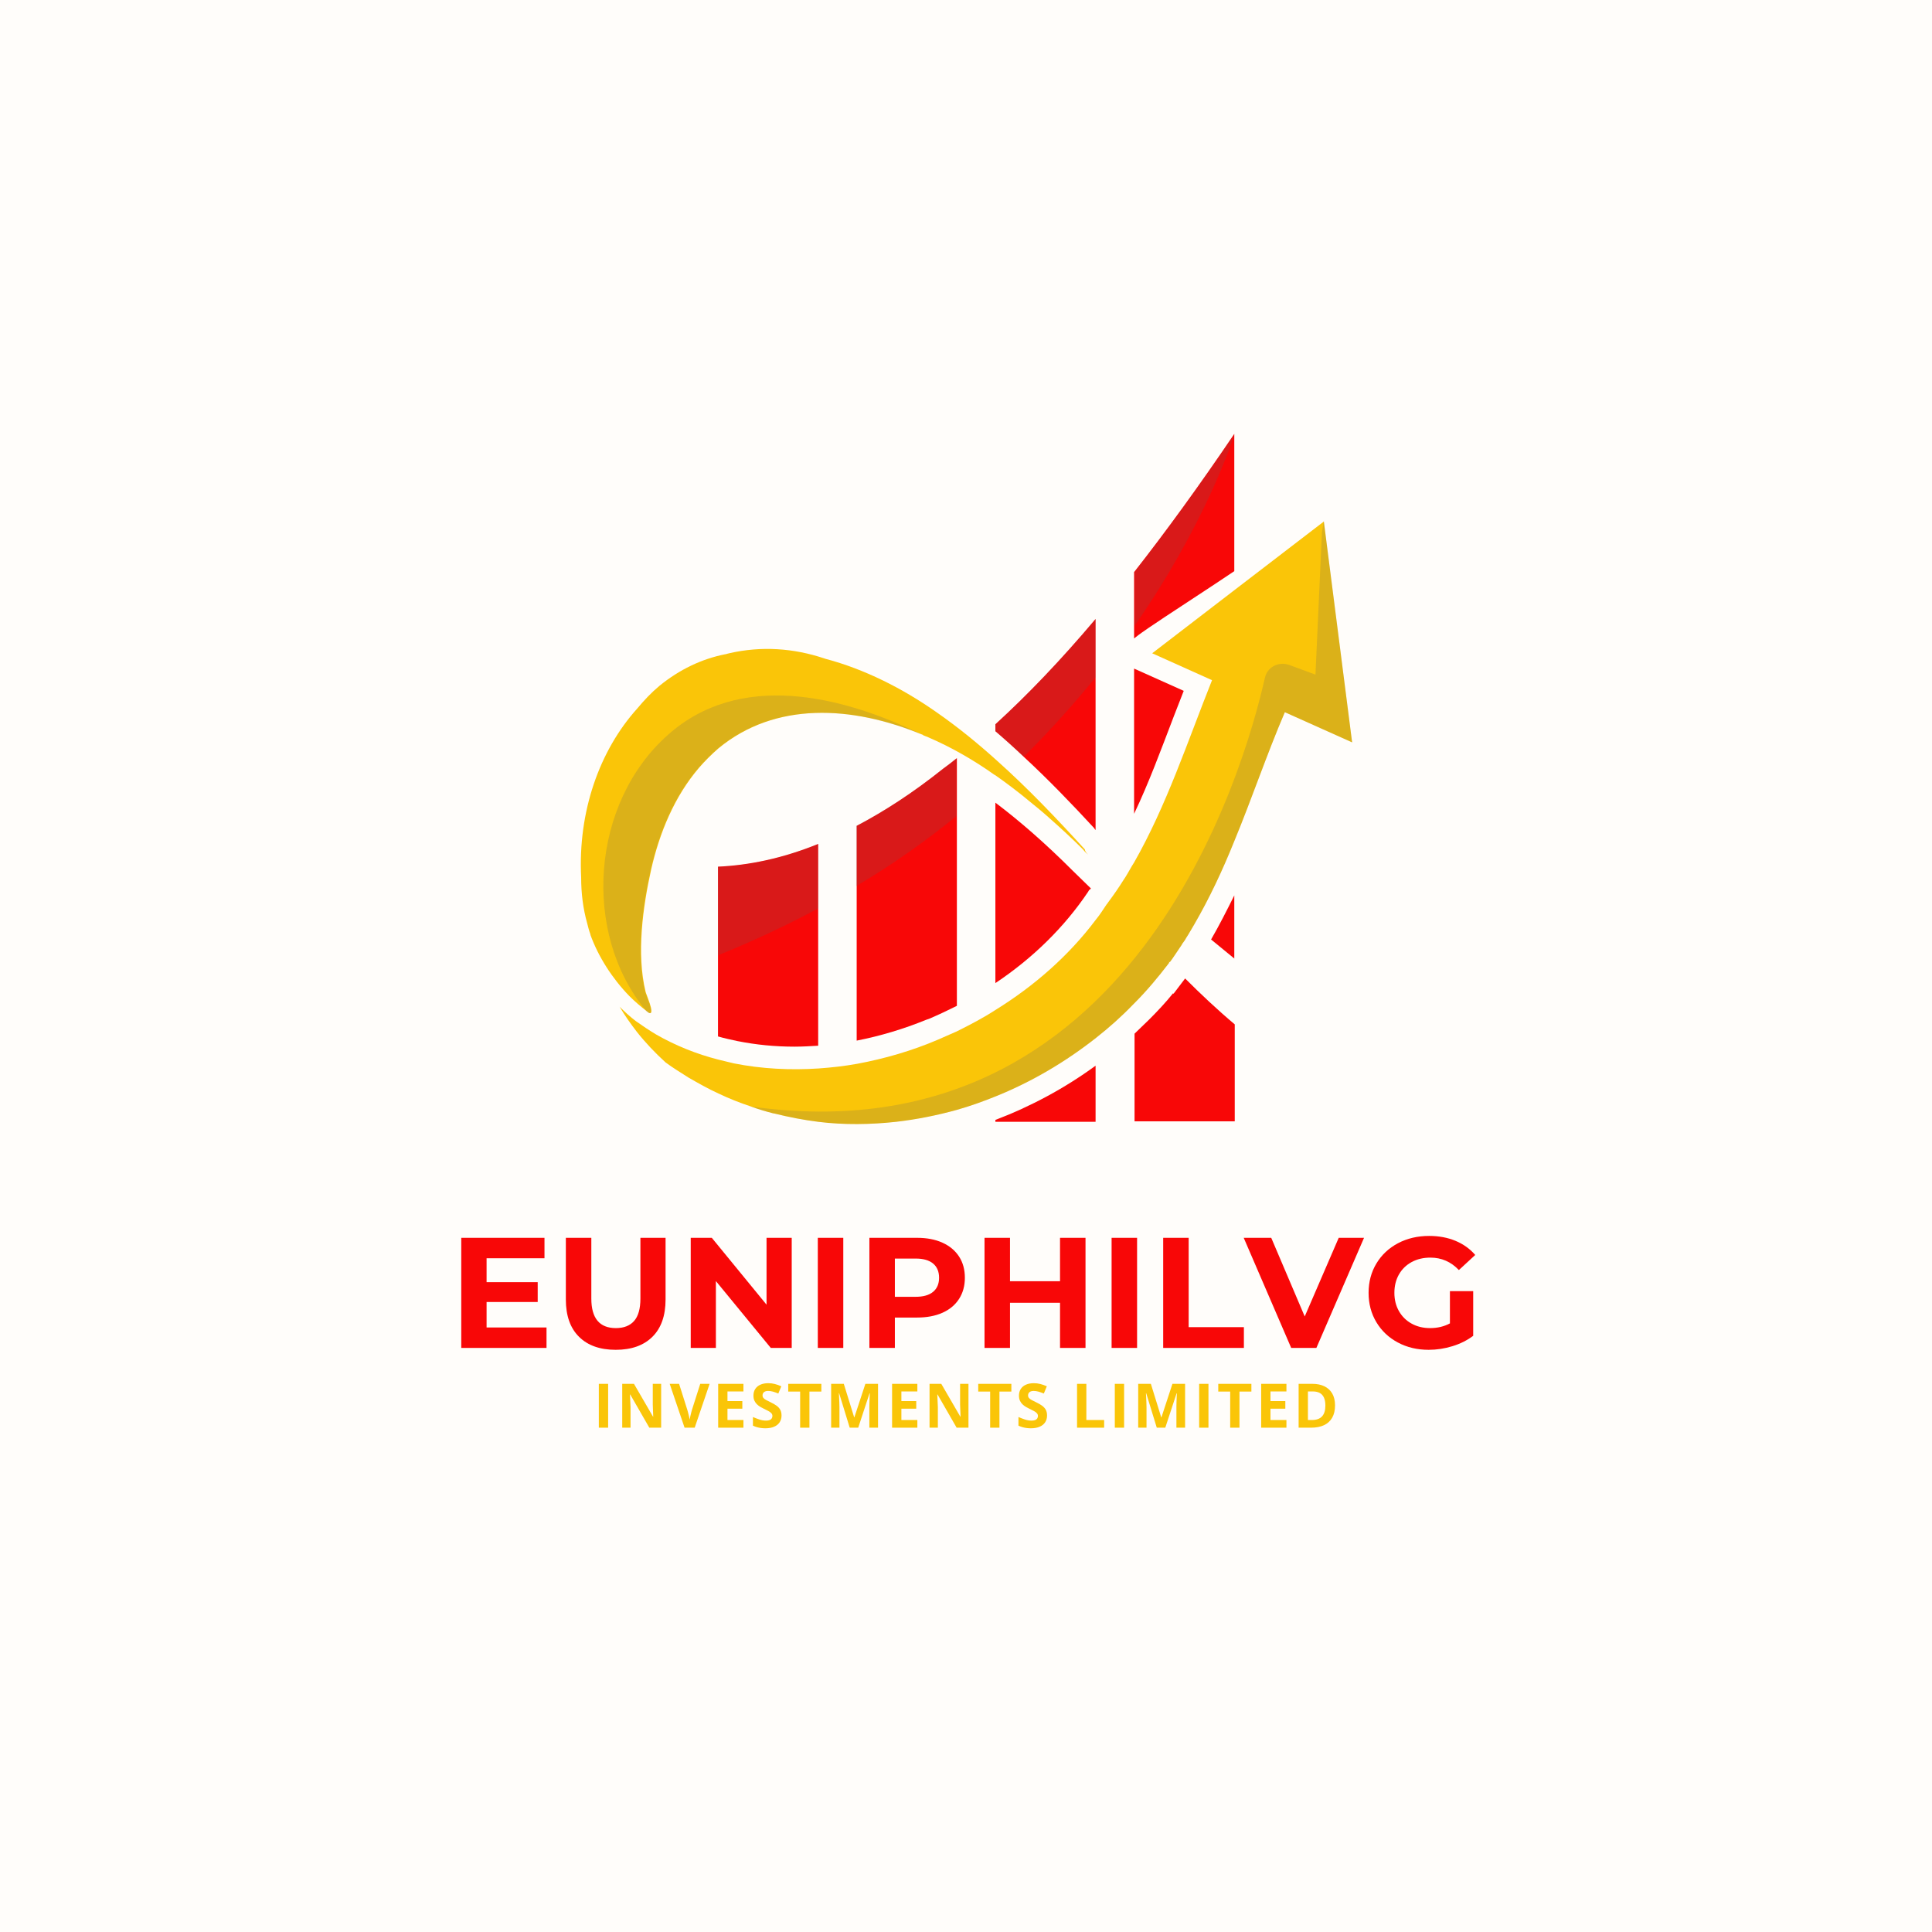<svg xmlns="http://www.w3.org/2000/svg" xmlns:xlink="http://www.w3.org/1999/xlink" width="500" zoomAndPan="magnify" viewBox="0 0 375 375" height="500" preserveAspectRatio="xMidYMid meet" version="1.0"><defs><filter x="0%" y="0%" width="100%" height="100%" id="1f2f282856"><feColorMatrix values="0 0 0 0 1 0 0 0 0 1 0 0 0 0 1 0 0 0 1 0" color-interpolation-filters="sRGB"/></filter><g/><clipPath id="4a287d8977"><path d="M 120 101 L 262.859 101 L 262.859 219 L 120 219 Z M 120 101 " clip-rule="nonzero"/></clipPath><clipPath id="49e67b892c"><path d="M 112.109 125 L 212 125 L 212 197 L 112.109 197 Z M 112.109 125 " clip-rule="nonzero"/></clipPath><clipPath id="ad5d98c76f"><path d="M 220 84.215 L 240 84.215 L 240 124 L 220 124 Z M 220 84.215 " clip-rule="nonzero"/></clipPath><clipPath id="bf2e096a29"><path d="M 145 100 L 262.859 100 L 262.859 219 L 145 219 Z M 145 100 " clip-rule="nonzero"/></clipPath><mask id="3d05e10508"><g filter="url(#1f2f282856)"><rect x="-37.5" width="450" fill="#000000" y="-37.5" height="450" fill-opacity="0.2"/></g></mask><clipPath id="7ce27797e9"><path d="M 0.199 1 L 117.859 1 L 117.859 118.879 L 0.199 118.879 Z M 0.199 1 " clip-rule="nonzero"/></clipPath><clipPath id="2286c0f372"><rect x="0" width="118" y="0" height="119"/></clipPath><mask id="ad8bf70b63"><g filter="url(#1f2f282856)"><rect x="-37.5" width="450" fill="#000000" y="-37.5" height="450" fill-opacity="0.2"/></g></mask><clipPath id="d4973e2d6f"><path d="M 1 1 L 63.52 1 L 63.52 64 L 1 64 Z M 1 1 " clip-rule="nonzero"/></clipPath><clipPath id="4f84ab0160"><rect x="0" width="64" y="0" height="65"/></clipPath><mask id="1145ec0a8b"><g filter="url(#1f2f282856)"><rect x="-37.5" width="450" fill="#000000" y="-37.5" height="450" fill-opacity="0.2"/></g></mask><clipPath id="7294c6f938"><path d="M 1 0.68 L 20.879 0.68 L 20.879 22.52 L 1 22.52 Z M 1 0.68 " clip-rule="nonzero"/></clipPath><clipPath id="f5a892ef2c"><rect x="0" width="21" y="0" height="23"/></clipPath><mask id="6e2e41b55d"><g filter="url(#1f2f282856)"><rect x="-37.5" width="450" fill="#000000" y="-37.5" height="450" fill-opacity="0.2"/></g></mask><clipPath id="44cf3b0b43"><rect x="0" width="21" y="0" height="28"/></clipPath><mask id="099e47930f"><g filter="url(#1f2f282856)"><rect x="-37.5" width="450" fill="#000000" y="-37.5" height="450" fill-opacity="0.2"/></g></mask><clipPath id="400e19f610"><path d="M 1 1 L 20.879 1 L 20.879 28 L 1 28 Z M 1 1 " clip-rule="nonzero"/></clipPath><clipPath id="e4af74970d"><rect x="0" width="21" y="0" height="29"/></clipPath><clipPath id="e9b840d057"><path d="M 219 84.215 L 240 84.215 L 240 122 L 219 122 Z M 219 84.215 " clip-rule="nonzero"/></clipPath><mask id="58edc222c5"><g filter="url(#1f2f282856)"><rect x="-37.5" width="450" fill="#000000" y="-37.5" height="450" fill-opacity="0.2"/></g></mask><clipPath id="10e3409e05"><path d="M 1 0.215 L 21 0.215 L 21 37.68 L 1 37.68 Z M 1 0.215 " clip-rule="nonzero"/></clipPath><clipPath id="fb76167ff8"><rect x="0" width="21" y="0" height="38"/></clipPath></defs><rect x="-37.5" width="450" fill="#ffffff" y="-37.5" height="450" fill-opacity="1"/><rect x="-37.5" width="450" fill="#fffdfa" y="-37.5" height="450" fill-opacity="1"/><g clip-path="url(#4a287d8977)"><path fill="#fac508" d="M 262.445 144.09 L 249.387 138.238 C 245.875 146.43 242.996 154.984 239.574 163.266 C 237.324 168.852 234.801 174.254 231.832 179.383 C 231.289 180.285 230.75 181.273 230.211 182.086 C 230.031 182.445 229.762 182.805 229.488 183.164 L 229.398 183.348 C 228.59 184.516 227.867 185.688 227.059 186.766 C 226.879 186.586 226.699 186.496 226.52 186.316 C 226.699 186.496 226.879 186.586 226.969 186.766 C 226.969 186.766 226.879 186.855 226.879 186.949 C 224.809 189.648 222.648 192.258 220.215 194.691 C 220.125 194.781 220.035 194.871 219.945 194.961 C 217.695 197.301 215.266 199.461 212.742 201.445 C 206.801 206.125 200.227 209.996 193.293 212.789 C 190.863 213.777 188.344 214.68 185.82 215.398 C 181.949 216.48 177.898 217.289 173.938 217.742 C 168.984 218.281 163.852 218.371 158.809 217.742 C 155.93 217.379 153.137 216.84 150.258 216.121 C 150.258 216.121 150.258 216.121 150.164 216.121 C 148.727 215.758 147.195 215.309 145.754 214.77 C 143.594 214.051 141.523 213.238 139.453 212.25 C 137.469 211.348 135.578 210.266 133.688 209.188 C 132.16 208.195 130.629 207.297 129.188 206.215 C 127.207 204.414 125.316 202.434 123.605 200.273 C 122.434 198.742 121.266 197.121 120.273 195.41 C 121.266 196.402 122.344 197.391 123.426 198.203 C 124.684 199.102 126.035 200.004 127.387 200.812 C 131.168 202.973 135.219 204.594 139.453 205.676 C 140.441 205.945 141.434 206.125 142.422 206.395 C 147.824 207.477 153.406 207.746 158.898 207.387 C 161.422 207.207 163.852 206.938 166.371 206.484 C 171.684 205.496 176.996 203.965 182.039 201.805 C 183.301 201.262 184.469 200.723 185.73 200.184 C 188.254 198.922 190.863 197.57 193.203 196.043 C 200.766 191.359 207.43 185.508 212.652 178.574 C 213.465 177.582 214.094 176.594 214.812 175.512 C 214.902 175.422 214.992 175.332 215.082 175.152 C 216.164 173.711 217.156 172.27 218.055 170.832 C 218.684 169.93 219.137 169.031 219.676 168.129 C 219.855 167.859 219.945 167.68 220.125 167.41 C 226.43 156.336 230.48 144 235.254 132.023 L 223.637 126.801 C 223.727 126.711 256.953 101.23 256.953 101.23 Z M 262.445 144.09 " fill-opacity="1" fill-rule="nonzero"/></g><g clip-path="url(#49e67b892c)"><path fill="#fac508" d="M 211.211 165.879 C 210.852 165.609 210.492 165.25 210.223 164.887 C 208.062 162.727 205.809 160.656 203.559 158.676 L 203.469 158.586 C 202.566 157.773 201.578 156.965 200.586 156.156 C 200.406 156.062 200.316 155.883 200.137 155.793 C 197.887 153.902 195.637 152.191 193.203 150.48 C 193.113 150.48 193.113 150.391 193.023 150.391 C 188.973 147.512 184.562 144.988 180.148 143.098 C 179.879 143.008 179.52 142.828 179.25 142.738 C 179.25 142.738 179.16 142.738 179.16 142.648 C 165.383 136.887 150.438 136.164 139.453 145.258 C 138.102 146.43 136.84 147.691 135.668 149.043 C 130.898 154.625 128.016 161.648 126.395 168.758 C 124.773 176.055 123.516 185.148 125.316 192.531 C 125.316 192.621 125.766 193.699 126.125 194.781 C 126.484 195.859 126.664 196.941 125.945 196.582 L 125.586 196.312 C 124.414 195.41 123.246 194.422 122.164 193.34 C 118.832 189.918 116.133 185.688 114.602 181.453 C 114.602 181.453 114.602 181.453 114.602 181.363 C 114.332 180.645 114.152 179.926 113.969 179.203 C 113.16 176.324 112.801 173.352 112.801 170.289 C 112.168 157.594 116.312 145.711 123.695 137.516 C 125.047 135.895 126.395 134.457 128.016 133.105 C 131.887 129.953 136.211 127.883 140.801 126.98 L 140.891 126.98 C 141.07 126.891 141.254 126.891 141.523 126.801 C 147.824 125.359 154.039 125.812 159.98 127.793 C 160.07 127.793 160.16 127.883 160.25 127.883 C 167.723 129.863 175.105 133.555 181.77 138.238 C 185.91 141.117 189.781 144.27 193.566 147.691 C 199.508 153.004 205.09 158.855 210.582 164.887 C 210.582 165.25 210.941 165.609 211.211 165.879 Z M 211.211 165.879 " fill-opacity="1" fill-rule="nonzero"/></g><path fill="#f80707" d="M 158.809 163.809 L 158.809 202.973 C 157.277 203.062 155.75 203.156 154.219 203.156 C 150.438 203.156 146.746 202.793 143.145 202.074 C 141.883 201.805 140.621 201.535 139.363 201.172 L 139.363 168.219 C 145.215 167.949 151.695 166.688 158.809 163.809 Z M 158.809 163.809 " fill-opacity="1" fill-rule="nonzero"/><path fill="#f80707" d="M 185.73 147.152 L 185.73 195.23 C 183.93 196.133 182.219 196.941 180.328 197.754 L 179.789 197.934 C 175.375 199.734 170.875 201.082 166.281 201.984 L 166.281 160.297 C 171.594 157.504 177.176 153.902 183.031 149.223 C 183.93 148.59 184.832 147.871 185.73 147.152 Z M 185.73 147.152 " fill-opacity="1" fill-rule="nonzero"/><path fill="#f80707" d="M 229.762 134.094 L 220.125 129.773 L 220.125 157.957 C 223.008 151.922 225.348 145.531 227.867 138.957 C 228.5 137.336 229.129 135.715 229.762 134.094 Z M 229.762 134.094 " fill-opacity="1" fill-rule="nonzero"/><g clip-path="url(#ad5d98c76f)"><path fill="#f80707" d="M 239.574 84.215 L 239.574 110.863 C 234.621 114.195 229.578 117.438 226.066 119.777 C 223.996 121.129 221.387 122.93 220.938 123.289 L 220.125 123.922 L 220.125 111.047 C 226.34 103.121 232.82 94.207 239.574 84.215 Z M 239.574 84.215 " fill-opacity="1" fill-rule="nonzero"/></g><path fill="#f80707" d="M 239.574 173.801 C 238.133 176.684 236.691 179.562 235.07 182.355 C 236.602 183.617 238.133 184.875 239.574 186.047 Z M 239.574 173.801 " fill-opacity="1" fill-rule="nonzero"/><path fill="#f80707" d="M 227.777 192.891 L 227.688 192.801 C 226.25 194.602 224.629 196.312 223.008 197.934 C 222.105 198.832 221.117 199.734 220.215 200.633 L 220.215 217.652 L 239.664 217.652 L 239.664 198.832 C 236.242 195.953 233 192.891 230.031 189.918 Z M 227.777 192.891 " fill-opacity="1" fill-rule="nonzero"/><path fill="#f80707" d="M 212.652 120.141 L 212.652 161.105 C 212.562 161.016 212.473 160.926 212.383 160.746 C 208.062 156.062 203.469 151.293 198.695 146.879 C 196.895 145.168 195.094 143.551 193.203 141.93 L 193.203 140.578 C 199.418 134.906 205.898 128.152 212.652 120.141 Z M 212.652 120.141 " fill-opacity="1" fill-rule="nonzero"/><path fill="#f80707" d="M 193.203 155.793 L 193.203 190.82 C 200.496 185.957 206.621 179.926 211.211 173.082 C 211.301 172.902 211.391 172.723 211.57 172.633 L 211.664 172.543 L 211.754 172.453 L 208.242 169.031 C 202.93 163.719 197.977 159.395 193.203 155.793 Z M 193.203 155.793 " fill-opacity="1" fill-rule="nonzero"/><path fill="#f80707" d="M 193.203 217.742 L 212.652 217.742 L 212.652 206.848 C 206.621 211.258 200.047 214.77 193.203 217.379 Z M 193.203 217.742 " fill-opacity="1" fill-rule="nonzero"/><g clip-path="url(#bf2e096a29)"><g mask="url(#3d05e10508)"><g transform="matrix(1, 0, 0, 1, 145, 100)"><g clip-path="url(#2286c0f372)"><g clip-path="url(#7ce27797e9)"><path fill="#5e5e5e" d="M 117.445 44.09 L 104.387 38.238 C 100.875 46.43 97.996 54.984 94.574 63.266 C 92.324 68.852 89.801 74.254 86.832 79.383 C 86.289 80.285 85.75 81.273 85.211 82.086 C 85.031 82.445 84.762 82.805 84.488 83.164 L 84.398 83.348 C 83.59 84.516 82.867 85.688 82.059 86.766 C 81.879 86.586 81.699 86.496 81.52 86.316 C 81.699 86.496 81.879 86.586 81.969 86.766 C 81.969 86.766 81.879 86.855 81.879 86.949 C 79.809 89.648 77.648 92.258 75.215 94.691 C 75.125 94.781 75.035 94.871 74.945 94.961 C 72.695 97.301 70.266 99.461 67.742 101.445 C 61.801 106.125 55.227 109.996 48.293 112.789 C 45.863 113.777 43.344 114.68 40.82 115.398 C 36.949 116.48 32.898 117.289 28.938 117.742 C 23.984 118.281 18.852 118.371 13.809 117.742 C 10.93 117.379 8.137 116.84 5.258 116.121 C 5.258 116.121 5.258 116.121 5.164 116.121 C 3.727 115.758 2.195 115.309 0.754 114.77 C 74.766 125.215 96.375 49.852 100.516 31.574 C 100.965 29.504 103.129 28.332 105.199 29.055 L 110.332 30.945 L 111.59 3.301 L 111.953 1.051 Z M 117.445 44.09 " fill-opacity="1" fill-rule="nonzero"/></g></g></g></g></g><g mask="url(#ad8bf70b63)"><g transform="matrix(1, 0, 0, 1, 116, 133)"><g clip-path="url(#4f84ab0160)"><g clip-path="url(#d4973e2d6f)"><path fill="#5e5e5e" d="M 63.066 9.648 C 49.293 3.887 34.348 3.164 23.363 12.258 C 22.012 13.43 20.75 14.691 19.578 16.043 C 14.809 21.625 11.926 28.648 10.305 35.758 C 8.684 43.055 7.426 52.148 9.227 59.531 C 9.227 59.621 9.676 60.699 10.035 61.781 C 10.395 62.859 10.574 63.941 9.855 63.582 L 9.496 63.312 C -3.199 48.094 -1.219 22.793 13.637 9.648 C 27.414 -2.688 47.133 1.816 63.066 9.648 Z M 63.066 9.648 " fill-opacity="1" fill-rule="nonzero"/></g></g></g></g><g mask="url(#1145ec0a8b)"><g transform="matrix(1, 0, 0, 1, 138, 163)"><g clip-path="url(#f5a892ef2c)"><g clip-path="url(#7294c6f938)"><path fill="#5e5e5e" d="M 1.363 5.219 C 7.215 5.039 13.695 3.688 20.809 0.809 L 20.809 13.324 C 14.777 16.562 8.293 19.625 1.363 22.418 Z M 1.363 5.219 " fill-opacity="1" fill-rule="nonzero"/></g></g></g></g><g mask="url(#6e2e41b55d)"><g transform="matrix(1, 0, 0, 1, 165, 146)"><g clip-path="url(#44cf3b0b43)"><path fill="#5e5e5e" d="M 18.031 3.223 C 18.93 2.5 19.832 1.871 20.641 1.152 L 20.641 12.406 C 14.789 17.176 8.305 21.77 1.191 26 L 1.191 14.297 C 6.594 11.504 12.176 7.902 18.031 3.223 Z M 18.031 3.223 " fill-opacity="1" fill-rule="nonzero"/></g></g></g><g mask="url(#099e47930f)"><g transform="matrix(1, 0, 0, 1, 192, 119)"><g clip-path="url(#e4af74970d)"><g clip-path="url(#400e19f610)"><path fill="#5e5e5e" d="M 20.652 1.141 L 20.652 12.484 C 16.512 17.527 11.918 22.75 6.695 27.879 C 4.895 26.168 3.094 24.551 1.203 22.93 L 1.203 21.578 C 7.418 15.906 13.898 9.152 20.652 1.141 Z M 20.652 1.141 " fill-opacity="1" fill-rule="nonzero"/></g></g></g></g><g clip-path="url(#e9b840d057)"><g mask="url(#58edc222c5)"><g transform="matrix(1, 0, 0, 1, 219, 84)"><g clip-path="url(#fb76167ff8)"><g clip-path="url(#10e3409e05)"><path fill="#5e5e5e" d="M 20.574 0.305 C 20.305 1.293 15.082 17.5 1.215 37.488 L 1.215 27.047 C 7.34 19.121 13.82 10.207 20.574 0.305 Z M 20.574 0.305 " fill-opacity="1" fill-rule="nonzero"/></g></g></g></g></g><g fill="#f80707" fill-opacity="1"><g transform="translate(86.996, 261.631)"><g><path d="M 19.082 -3.969 L 19.082 0 L 2.535 0 L 2.535 -21.371 L 18.688 -21.371 L 18.688 -17.402 L 7.449 -17.402 L 7.449 -12.762 L 17.371 -12.762 L 17.371 -8.914 L 7.449 -8.914 L 7.449 -3.969 Z M 19.082 -3.969 "/></g></g></g><g fill="#f80707" fill-opacity="1"><g transform="translate(107.479, 261.631)"><g><path d="M 12.031 0.367 C 8.977 0.367 6.602 -0.477 4.902 -2.168 C 3.199 -3.855 2.352 -6.27 2.352 -9.402 L 2.352 -21.371 L 7.297 -21.371 L 7.297 -9.586 C 7.297 -5.762 8.887 -3.848 12.059 -3.848 C 13.605 -3.848 14.789 -4.309 15.602 -5.234 C 16.418 -6.164 16.824 -7.613 16.824 -9.586 L 16.824 -21.371 L 21.707 -21.371 L 21.707 -9.402 C 21.707 -6.27 20.859 -3.855 19.16 -2.168 C 17.461 -0.477 15.082 0.367 12.031 0.367 Z M 12.031 0.367 "/></g></g></g><g fill="#f80707" fill-opacity="1"><g transform="translate(131.535, 261.631)"><g><path d="M 22.137 -21.371 L 22.137 0 L 18.074 0 L 7.418 -12.977 L 7.418 0 L 2.535 0 L 2.535 -21.371 L 6.625 -21.371 L 17.25 -8.395 L 17.25 -21.371 Z M 22.137 -21.371 "/></g></g></g><g fill="#f80707" fill-opacity="1"><g transform="translate(156.201, 261.631)"><g><path d="M 2.535 -21.371 L 7.48 -21.371 L 7.48 0 L 2.535 0 Z M 2.535 -21.371 "/></g></g></g><g fill="#f80707" fill-opacity="1"><g transform="translate(166.214, 261.631)"><g><path d="M 11.785 -21.371 C 13.68 -21.371 15.32 -21.059 16.715 -20.426 C 18.109 -19.797 19.184 -18.898 19.938 -17.738 C 20.691 -16.578 21.066 -15.207 21.066 -13.617 C 21.066 -12.051 20.691 -10.68 19.938 -9.512 C 19.184 -8.34 18.109 -7.445 16.715 -6.824 C 15.32 -6.203 13.68 -5.895 11.785 -5.895 L 7.48 -5.895 L 7.48 0 L 2.535 0 L 2.535 -21.371 Z M 11.512 -9.922 C 12.996 -9.922 14.125 -10.242 14.898 -10.887 C 15.672 -11.527 16.059 -12.438 16.059 -13.617 C 16.059 -14.82 15.672 -15.738 14.898 -16.379 C 14.125 -17.023 12.996 -17.344 11.512 -17.344 L 7.48 -17.344 L 7.48 -9.922 Z M 11.512 -9.922 "/></g></g></g><g fill="#f80707" fill-opacity="1"><g transform="translate(188.56, 261.631)"><g><path d="M 22.137 -21.371 L 22.137 0 L 17.191 0 L 17.191 -8.762 L 7.48 -8.762 L 7.48 0 L 2.535 0 L 2.535 -21.371 L 7.48 -21.371 L 7.48 -12.945 L 17.191 -12.945 L 17.191 -21.371 Z M 22.137 -21.371 "/></g></g></g><g fill="#f80707" fill-opacity="1"><g transform="translate(213.226, 261.631)"><g><path d="M 2.535 -21.371 L 7.48 -21.371 L 7.48 0 L 2.535 0 Z M 2.535 -21.371 "/></g></g></g><g fill="#f80707" fill-opacity="1"><g transform="translate(223.239, 261.631)"><g><path d="M 2.535 -21.371 L 7.48 -21.371 L 7.48 -4.031 L 18.199 -4.031 L 18.199 0 L 2.535 0 Z M 2.535 -21.371 "/></g></g></g><g fill="#f80707" fill-opacity="1"><g transform="translate(241.677, 261.631)"><g><path d="M 23.082 -21.371 L 13.832 0 L 8.945 0 L -0.273 -21.371 L 5.07 -21.371 L 11.57 -6.105 L 18.168 -21.371 Z M 23.082 -21.371 "/></g></g></g><g fill="#f80707" fill-opacity="1"><g transform="translate(264.451, 261.631)"><g><path d="M 16.977 -11.023 L 21.496 -11.023 L 21.496 -2.352 C 20.336 -1.477 18.992 -0.805 17.465 -0.336 C 15.938 0.133 14.402 0.367 12.855 0.367 C 10.637 0.367 8.641 -0.105 6.871 -1.055 C 5.098 -2 3.711 -3.312 2.703 -4.992 C 1.695 -6.672 1.191 -8.57 1.191 -10.688 C 1.191 -12.805 1.695 -14.703 2.703 -16.379 C 3.711 -18.059 5.109 -19.371 6.898 -20.32 C 8.691 -21.266 10.707 -21.738 12.945 -21.738 C 14.82 -21.738 16.52 -21.422 18.043 -20.793 C 19.57 -20.16 20.855 -19.246 21.891 -18.043 L 18.715 -15.113 C 17.191 -16.723 15.348 -17.527 13.191 -17.527 C 11.828 -17.527 10.613 -17.242 9.559 -16.672 C 8.5 -16.102 7.676 -15.297 7.082 -14.258 C 6.492 -13.219 6.199 -12.031 6.199 -10.688 C 6.199 -9.363 6.492 -8.184 7.082 -7.145 C 7.676 -6.105 8.492 -5.297 9.543 -4.719 C 10.59 -4.137 11.785 -3.848 13.129 -3.848 C 14.555 -3.848 15.836 -4.152 16.977 -4.762 Z M 16.977 -11.023 "/></g></g></g><g fill="#fac508" fill-opacity="1"><g transform="translate(115.163, 277.114)"><g><path d="M 1.07 -8.512 L 2.875 -8.512 L 2.875 0 L 1.07 0 Z M 1.07 -8.512 "/></g></g></g><g fill="#fac508" fill-opacity="1"><g transform="translate(119.704, 277.114)"><g><path d="M 8.625 0 L 6.328 0 L 2.625 -6.441 L 2.574 -6.441 C 2.59 -6.172 2.602 -5.902 2.613 -5.633 C 2.625 -5.359 2.637 -5.09 2.648 -4.82 C 2.66 -4.547 2.672 -4.277 2.684 -4.008 L 2.684 0 L 1.07 0 L 1.07 -8.512 L 3.348 -8.512 L 7.047 -2.137 L 7.086 -2.137 C 7.078 -2.402 7.07 -2.664 7.059 -2.922 C 7.047 -3.184 7.035 -3.445 7.027 -3.703 C 7.016 -3.965 7.008 -4.223 7 -4.484 L 7 -8.512 L 8.625 -8.512 Z M 8.625 0 "/></g></g></g><g fill="#fac508" fill-opacity="1"><g transform="translate(129.987, 277.114)"><g><path d="M 7.75 -8.512 L 4.855 0 L 2.887 0 L 0 -8.512 L 1.824 -8.512 L 3.426 -3.445 C 3.449 -3.363 3.496 -3.203 3.559 -2.969 C 3.621 -2.73 3.684 -2.484 3.746 -2.223 C 3.812 -1.961 3.855 -1.742 3.879 -1.57 C 3.902 -1.742 3.941 -1.957 4.004 -2.219 C 4.062 -2.48 4.125 -2.727 4.184 -2.961 C 4.242 -3.195 4.289 -3.359 4.316 -3.445 L 5.93 -8.512 Z M 7.75 -8.512 "/></g></g></g><g fill="#fac508" fill-opacity="1"><g transform="translate(138.328, 277.114)"><g><path d="M 5.973 0 L 1.07 0 L 1.07 -8.512 L 5.973 -8.512 L 5.973 -7.035 L 2.875 -7.035 L 2.875 -5.164 L 5.758 -5.164 L 5.758 -3.688 L 2.875 -3.688 L 2.875 -1.492 L 5.973 -1.492 Z M 5.973 0 "/></g></g></g><g fill="#fac508" fill-opacity="1"><g transform="translate(145.597, 277.114)"><g><path d="M 6.098 -2.363 C 6.098 -1.859 5.973 -1.422 5.73 -1.047 C 5.484 -0.676 5.129 -0.387 4.66 -0.188 C 4.195 0.016 3.625 0.117 2.957 0.117 C 2.664 0.117 2.375 0.098 2.094 0.059 C 1.812 0.02 1.543 -0.039 1.285 -0.113 C 1.027 -0.188 0.781 -0.285 0.547 -0.395 L 0.547 -2.074 C 0.949 -1.895 1.371 -1.734 1.805 -1.59 C 2.238 -1.445 2.672 -1.375 3.098 -1.375 C 3.395 -1.375 3.629 -1.414 3.812 -1.492 C 3.992 -1.566 4.121 -1.676 4.203 -1.812 C 4.285 -1.945 4.328 -2.102 4.328 -2.277 C 4.328 -2.492 4.254 -2.672 4.109 -2.824 C 3.969 -2.977 3.77 -3.117 3.52 -3.25 C 3.27 -3.383 2.988 -3.523 2.672 -3.676 C 2.477 -3.766 2.258 -3.883 2.027 -4.016 C 1.793 -4.148 1.57 -4.312 1.363 -4.508 C 1.152 -4.699 0.98 -4.938 0.848 -5.215 C 0.715 -5.492 0.645 -5.824 0.645 -6.215 C 0.645 -6.723 0.762 -7.156 0.996 -7.516 C 1.23 -7.879 1.562 -8.156 1.996 -8.348 C 2.426 -8.539 2.938 -8.637 3.527 -8.637 C 3.973 -8.637 4.395 -8.586 4.797 -8.48 C 5.195 -8.379 5.617 -8.23 6.055 -8.035 L 5.473 -6.633 C 5.082 -6.793 4.73 -6.914 4.418 -7.004 C 4.109 -7.09 3.793 -7.133 3.469 -7.133 C 3.246 -7.133 3.055 -7.098 2.895 -7.027 C 2.734 -6.953 2.613 -6.852 2.531 -6.723 C 2.453 -6.594 2.41 -6.441 2.41 -6.27 C 2.41 -6.07 2.469 -5.898 2.59 -5.762 C 2.707 -5.625 2.887 -5.492 3.125 -5.363 C 3.363 -5.234 3.66 -5.086 4.02 -4.914 C 4.453 -4.707 4.824 -4.496 5.133 -4.27 C 5.441 -4.047 5.68 -3.785 5.848 -3.484 C 6.012 -3.184 6.098 -2.812 6.098 -2.363 Z M 6.098 -2.363 "/></g></g></g><g fill="#fac508" fill-opacity="1"><g transform="translate(152.756, 277.114)"><g><path d="M 4.355 0 L 2.551 0 L 2.551 -7.012 L 0.238 -7.012 L 0.238 -8.512 L 6.668 -8.512 L 6.668 -7.012 L 4.355 -7.012 Z M 4.355 0 "/></g></g></g><g fill="#fac508" fill-opacity="1"><g transform="translate(160.253, 277.114)"><g><path d="M 4.676 0 L 2.625 -6.68 L 2.574 -6.68 C 2.582 -6.52 2.594 -6.281 2.613 -5.961 C 2.629 -5.641 2.645 -5.301 2.66 -4.938 C 2.676 -4.578 2.684 -4.25 2.684 -3.961 L 2.684 0 L 1.07 0 L 1.07 -8.512 L 3.527 -8.512 L 5.543 -2.004 L 5.578 -2.004 L 7.715 -8.512 L 10.172 -8.512 L 10.172 0 L 8.488 0 L 8.488 -4.031 C 8.488 -4.297 8.496 -4.605 8.504 -4.957 C 8.516 -5.305 8.527 -5.637 8.543 -5.953 C 8.559 -6.27 8.57 -6.508 8.578 -6.668 L 8.523 -6.668 L 6.328 0 Z M 4.676 0 "/></g></g></g><g fill="#fac508" fill-opacity="1"><g transform="translate(172.084, 277.114)"><g><path d="M 5.973 0 L 1.07 0 L 1.07 -8.512 L 5.973 -8.512 L 5.973 -7.035 L 2.875 -7.035 L 2.875 -5.164 L 5.758 -5.164 L 5.758 -3.688 L 2.875 -3.688 L 2.875 -1.492 L 5.973 -1.492 Z M 5.973 0 "/></g></g></g><g fill="#fac508" fill-opacity="1"><g transform="translate(179.354, 277.114)"><g><path d="M 8.625 0 L 6.328 0 L 2.625 -6.441 L 2.574 -6.441 C 2.59 -6.172 2.602 -5.902 2.613 -5.633 C 2.625 -5.359 2.637 -5.09 2.648 -4.82 C 2.66 -4.547 2.672 -4.277 2.684 -4.008 L 2.684 0 L 1.07 0 L 1.07 -8.512 L 3.348 -8.512 L 7.047 -2.137 L 7.086 -2.137 C 7.078 -2.402 7.07 -2.664 7.059 -2.922 C 7.047 -3.184 7.035 -3.445 7.027 -3.703 C 7.016 -3.965 7.008 -4.223 7 -4.484 L 7 -8.512 L 8.625 -8.512 Z M 8.625 0 "/></g></g></g><g fill="#fac508" fill-opacity="1"><g transform="translate(189.637, 277.114)"><g><path d="M 4.355 0 L 2.551 0 L 2.551 -7.012 L 0.238 -7.012 L 0.238 -8.512 L 6.668 -8.512 L 6.668 -7.012 L 4.355 -7.012 Z M 4.355 0 "/></g></g></g><g fill="#fac508" fill-opacity="1"><g transform="translate(197.134, 277.114)"><g><path d="M 6.098 -2.363 C 6.098 -1.859 5.973 -1.422 5.73 -1.047 C 5.484 -0.676 5.129 -0.387 4.66 -0.188 C 4.195 0.016 3.625 0.117 2.957 0.117 C 2.664 0.117 2.375 0.098 2.094 0.059 C 1.812 0.02 1.543 -0.039 1.285 -0.113 C 1.027 -0.188 0.781 -0.285 0.547 -0.395 L 0.547 -2.074 C 0.949 -1.895 1.371 -1.734 1.805 -1.59 C 2.238 -1.445 2.672 -1.375 3.098 -1.375 C 3.395 -1.375 3.629 -1.414 3.812 -1.492 C 3.992 -1.566 4.121 -1.676 4.203 -1.812 C 4.285 -1.945 4.328 -2.102 4.328 -2.277 C 4.328 -2.492 4.254 -2.672 4.109 -2.824 C 3.969 -2.977 3.77 -3.117 3.52 -3.25 C 3.27 -3.383 2.988 -3.523 2.672 -3.676 C 2.477 -3.766 2.258 -3.883 2.027 -4.016 C 1.793 -4.148 1.57 -4.312 1.363 -4.508 C 1.152 -4.699 0.98 -4.938 0.848 -5.215 C 0.715 -5.492 0.645 -5.824 0.645 -6.215 C 0.645 -6.723 0.762 -7.156 0.996 -7.516 C 1.23 -7.879 1.562 -8.156 1.996 -8.348 C 2.426 -8.539 2.938 -8.637 3.527 -8.637 C 3.973 -8.637 4.395 -8.586 4.797 -8.48 C 5.195 -8.379 5.617 -8.23 6.055 -8.035 L 5.473 -6.633 C 5.082 -6.793 4.73 -6.914 4.418 -7.004 C 4.109 -7.09 3.793 -7.133 3.469 -7.133 C 3.246 -7.133 3.055 -7.098 2.895 -7.027 C 2.734 -6.953 2.613 -6.852 2.531 -6.723 C 2.453 -6.594 2.41 -6.441 2.41 -6.27 C 2.41 -6.07 2.469 -5.898 2.59 -5.762 C 2.707 -5.625 2.887 -5.492 3.125 -5.363 C 3.363 -5.234 3.66 -5.086 4.02 -4.914 C 4.453 -4.707 4.824 -4.496 5.133 -4.27 C 5.441 -4.047 5.68 -3.785 5.848 -3.484 C 6.012 -3.184 6.098 -2.812 6.098 -2.363 Z M 6.098 -2.363 "/></g></g></g><g fill="#fac508" fill-opacity="1"><g transform="translate(204.293, 277.114)"><g/></g></g><g fill="#fac508" fill-opacity="1"><g transform="translate(207.985, 277.114)"><g><path d="M 1.07 0 L 1.07 -8.512 L 2.875 -8.512 L 2.875 -1.492 L 6.328 -1.492 L 6.328 0 Z M 1.07 0 "/></g></g></g><g fill="#fac508" fill-opacity="1"><g transform="translate(215.313, 277.114)"><g><path d="M 1.07 -8.512 L 2.875 -8.512 L 2.875 0 L 1.07 0 Z M 1.07 -8.512 "/></g></g></g><g fill="#fac508" fill-opacity="1"><g transform="translate(219.854, 277.114)"><g><path d="M 4.676 0 L 2.625 -6.68 L 2.574 -6.68 C 2.582 -6.52 2.594 -6.281 2.613 -5.961 C 2.629 -5.641 2.645 -5.301 2.66 -4.938 C 2.676 -4.578 2.684 -4.25 2.684 -3.961 L 2.684 0 L 1.07 0 L 1.07 -8.512 L 3.527 -8.512 L 5.543 -2.004 L 5.578 -2.004 L 7.715 -8.512 L 10.172 -8.512 L 10.172 0 L 8.488 0 L 8.488 -4.031 C 8.488 -4.297 8.496 -4.605 8.504 -4.957 C 8.516 -5.305 8.527 -5.637 8.543 -5.953 C 8.559 -6.27 8.57 -6.508 8.578 -6.668 L 8.523 -6.668 L 6.328 0 Z M 4.676 0 "/></g></g></g><g fill="#fac508" fill-opacity="1"><g transform="translate(231.685, 277.114)"><g><path d="M 1.07 -8.512 L 2.875 -8.512 L 2.875 0 L 1.07 0 Z M 1.07 -8.512 "/></g></g></g><g fill="#fac508" fill-opacity="1"><g transform="translate(236.226, 277.114)"><g><path d="M 4.355 0 L 2.551 0 L 2.551 -7.012 L 0.238 -7.012 L 0.238 -8.512 L 6.668 -8.512 L 6.668 -7.012 L 4.355 -7.012 Z M 4.355 0 "/></g></g></g><g fill="#fac508" fill-opacity="1"><g transform="translate(243.723, 277.114)"><g><path d="M 5.973 0 L 1.07 0 L 1.07 -8.512 L 5.973 -8.512 L 5.973 -7.035 L 2.875 -7.035 L 2.875 -5.164 L 5.758 -5.164 L 5.758 -3.688 L 2.875 -3.688 L 2.875 -1.492 L 5.973 -1.492 Z M 5.973 0 "/></g></g></g><g fill="#fac508" fill-opacity="1"><g transform="translate(250.992, 277.114)"><g><path d="M 8.137 -4.34 C 8.137 -3.379 7.953 -2.578 7.586 -1.938 C 7.219 -1.293 6.688 -0.809 5.992 -0.484 C 5.297 -0.16 4.461 0 3.48 0 L 1.07 0 L 1.07 -8.512 L 3.746 -8.512 C 4.637 -8.512 5.41 -8.355 6.066 -8.039 C 6.723 -7.723 7.23 -7.254 7.594 -6.637 C 7.953 -6.016 8.137 -5.25 8.137 -4.34 Z M 6.262 -4.293 C 6.262 -4.922 6.168 -5.438 5.984 -5.844 C 5.797 -6.25 5.527 -6.551 5.168 -6.742 C 4.809 -6.938 4.367 -7.035 3.836 -7.035 L 2.875 -7.035 L 2.875 -1.492 L 3.652 -1.492 C 4.531 -1.492 5.188 -1.727 5.617 -2.195 C 6.047 -2.664 6.262 -3.363 6.262 -4.293 Z M 6.262 -4.293 "/></g></g></g></svg>
